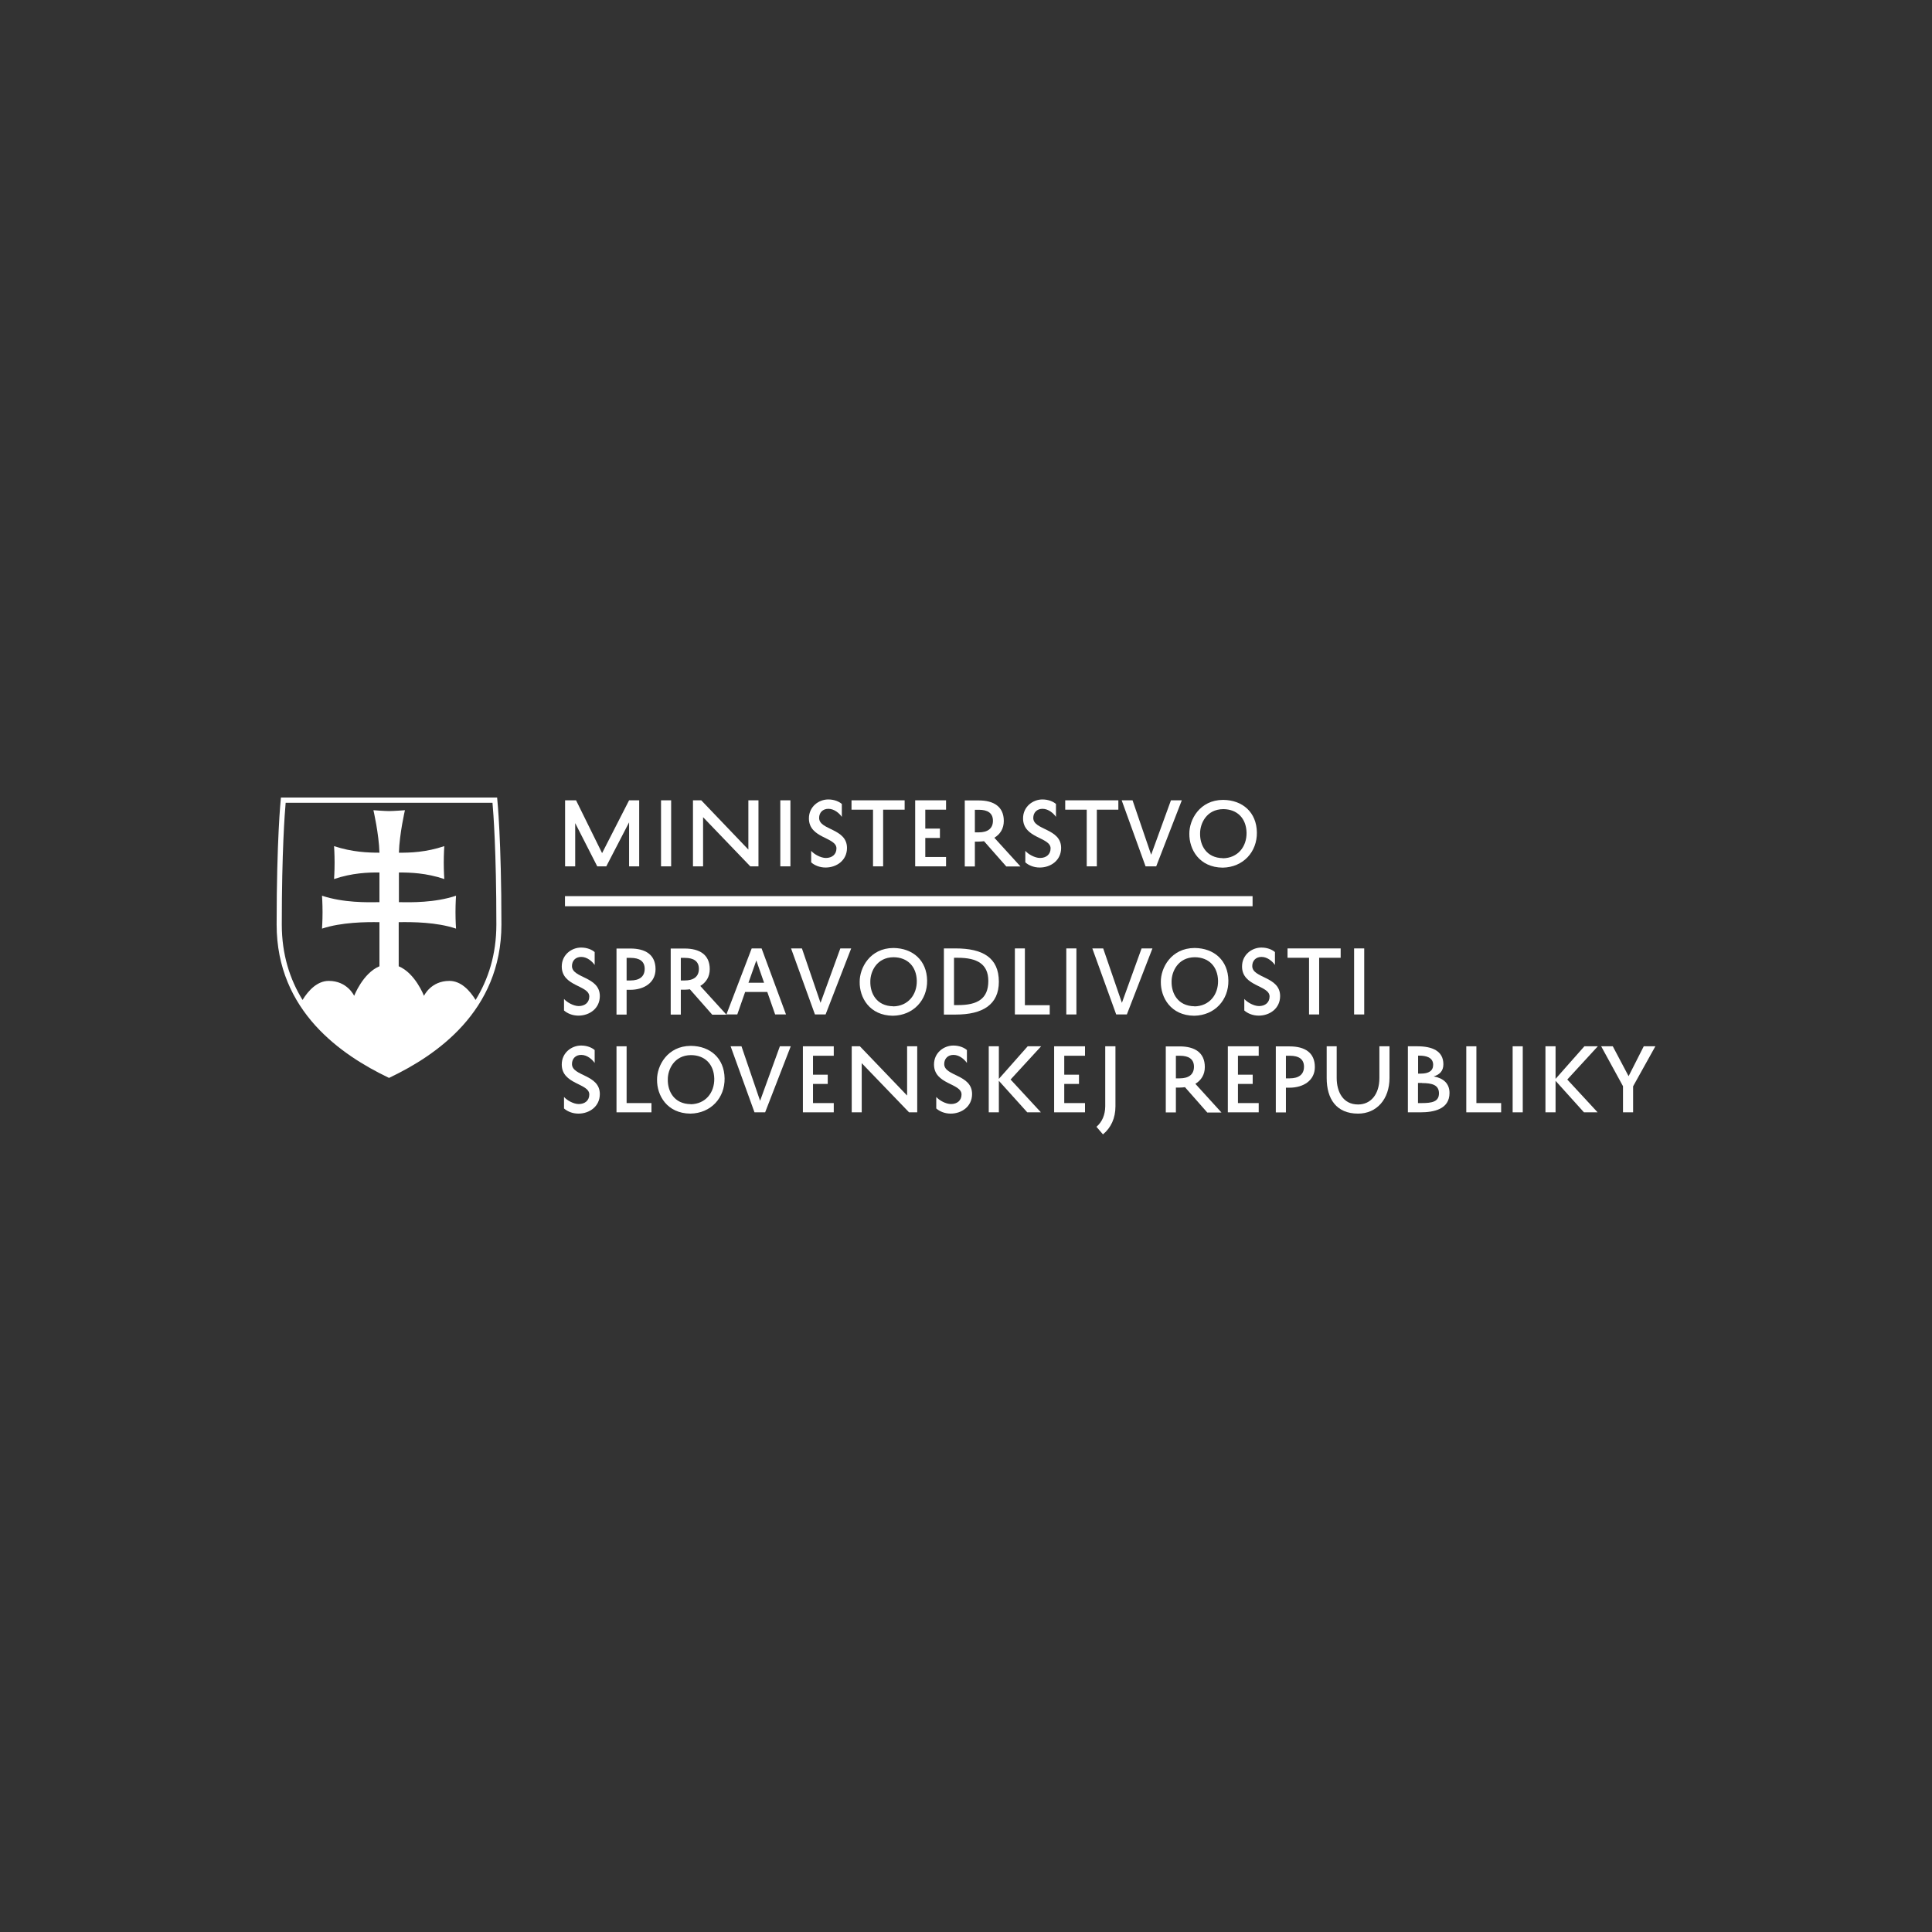 <?xml version="1.0" encoding="UTF-8"?> <!-- Creator: CorelDRAW 2021 (64-Bit) --> <svg xmlns="http://www.w3.org/2000/svg" xmlns:xlink="http://www.w3.org/1999/xlink" xmlns:xodm="http://www.corel.com/coreldraw/odm/2003" xml:space="preserve" width="42.042mm" height="42.042mm" version="1.1" style="shape-rendering:geometricPrecision; text-rendering:geometricPrecision; image-rendering:optimizeQuality; fill-rule:evenodd; clip-rule:evenodd" viewBox="0 0 179.63 179.63"><rect x="0" y="0" width="179.63" height="179.63" fill="#333333" stroke="none"/> <defs> <style type="text/css"> <![CDATA[ .fil0 {fill:none} .fil2 {fill:white} .fil1 {fill:white;fill-rule:nonzero} ]]> </style> </defs> <g id="Vrstva_x0020_1">  <rect class="fil0" x="-0" y="-0" width="179.63" height="179.63"></rect> <g id="_2322795314064"> <g> <polygon class="fil1" points="58.49,80.55 58.49,76.46 56.37,80.55 55.53,80.55 53.48,76.53 53.48,80.55 52.54,80.55 52.54,74.41 53.56,74.41 55.98,79.32 58.49,74.41 59.43,74.41 59.43,80.55 "></polygon> <polygon class="fil1" points="62.4,74.41 62.4,80.55 61.46,80.55 61.46,74.41 "></polygon> <polygon class="fil1" points="70.52,74.41 70.52,80.55 69.76,80.55 65.37,75.98 65.37,80.55 64.43,80.55 64.43,74.41 65.2,74.41 69.58,78.99 69.58,74.41 "></polygon> <polygon class="fil1" points="73.49,74.41 73.49,80.55 72.55,80.55 72.55,74.41 "></polygon> <path class="fil1" d="M75.42 79.11c0.27,0.31 0.88,0.66 1.37,0.66 0.57,0 0.98,-0.33 0.98,-0.89 0,-1.06 -2.56,-0.91 -2.56,-2.79 0,-1.09 0.91,-1.76 1.8,-1.76 0.58,0 1.02,0.21 1.26,0.42l0 1.2c-0.22,-0.32 -0.69,-0.75 -1.25,-0.75 -0.52,0 -0.86,0.35 -0.86,0.85 0,1.15 2.59,0.95 2.59,2.79 0,1.15 -0.96,1.82 -1.99,1.82 -0.57,0 -1.05,-0.22 -1.34,-0.48l0 -1.07z"></path> <polygon class="fil1" points="79.17,74.41 84.11,74.41 84.11,75.28 82.11,75.28 82.11,80.55 81.17,80.55 81.17,75.28 79.17,75.28 "></polygon> <polygon class="fil1" points="87.96,80.55 85.09,80.55 85.09,74.41 87.96,74.41 87.96,75.28 86.03,75.28 86.03,77.04 87.39,77.04 87.39,77.91 86.03,77.91 86.03,79.68 87.96,79.68 "></polygon> <path class="fil1" d="M91.5 78.21c-0.17,0.02 -0.35,0.04 -0.54,0.04l-0.32 0 0 2.31 -0.94 0 0 -6.14 1.29 0c1.41,0 2.34,0.58 2.34,1.91 0,0.71 -0.34,1.24 -0.88,1.56l2.43 2.67 -1.32 0 -2.06 -2.34zm-0.86 -0.82l0 0 0.36 0c0.81,0 1.32,-0.34 1.32,-1.08 0,-0.71 -0.49,-1.02 -1.3,-1.02l-0.38 0 0 2.1z"></path> <path class="fil1" d="M95.33 79.11c0.27,0.31 0.88,0.66 1.37,0.66 0.57,0 0.98,-0.33 0.98,-0.89 0,-1.06 -2.56,-0.91 -2.56,-2.79 0,-1.09 0.91,-1.76 1.8,-1.76 0.58,0 1.02,0.21 1.26,0.42l0 1.2c-0.22,-0.32 -0.69,-0.75 -1.25,-0.75 -0.52,0 -0.86,0.35 -0.86,0.85 0,1.15 2.59,0.95 2.59,2.79 0,1.15 -0.96,1.82 -1.99,1.82 -0.57,0 -1.05,-0.22 -1.34,-0.48l0 -1.07z"></path> <polygon class="fil1" points="99.04,74.41 103.98,74.41 103.98,75.28 101.98,75.28 101.98,80.55 101.04,80.55 101.04,75.28 99.04,75.28 "></polygon> <polygon class="fil1" points="107.03,79.47 108.87,74.41 109.88,74.41 107.5,80.55 106.51,80.55 104.29,74.41 105.3,74.41 "></polygon> <path class="fil1" d="M113.73 74.37c1.81,0.02 3.1,1.16 3.13,3.02 0.03,1.81 -1.27,3.25 -3.18,3.28 -2.18,-0.02 -3.12,-1.7 -3.1,-3.16 -0.01,-1.27 0.94,-3.13 3.14,-3.14zm-0.03 5.43l0 0c1.38,-0.02 2.22,-1.07 2.2,-2.38 -0.03,-1.34 -0.87,-2.18 -2.16,-2.19 -1.59,0.01 -2.17,1.37 -2.16,2.27 -0.02,1.06 0.56,2.27 2.13,2.29z"></path> <path class="fil1" d="M52.44 92.88c0.27,0.31 0.88,0.66 1.37,0.66 0.57,0 0.98,-0.33 0.98,-0.89 0,-1.06 -2.56,-0.91 -2.56,-2.79 0,-1.09 0.91,-1.76 1.8,-1.76 0.58,0 1.02,0.21 1.26,0.42l0 1.2c-0.22,-0.32 -0.69,-0.75 -1.25,-0.75 -0.52,0 -0.86,0.35 -0.86,0.85 0,1.15 2.59,0.95 2.59,2.79 0,1.15 -0.96,1.82 -1.99,1.82 -0.57,0 -1.05,-0.22 -1.34,-0.48l0 -1.07z"></path> <path class="fil1" d="M58.26 92.02l0 2.31 -0.94 0 0 -6.14 1.29 0c1.41,0 2.34,0.58 2.34,1.92 0,1.24 -1.05,1.92 -2.37,1.92l-0.32 0zm0 -0.86l0 0 0.36 0c0.81,0 1.32,-0.34 1.32,-1.08 0,-0.71 -0.49,-1.02 -1.3,-1.02l-0.38 0 0 2.1z"></path> <path class="fil1" d="M64.16 91.98c-0.17,0.02 -0.35,0.04 -0.54,0.04l-0.32 0 0 2.31 -0.94 0 0 -6.14 1.29 0c1.41,0 2.34,0.58 2.34,1.92 0,0.71 -0.34,1.23 -0.88,1.56l2.43 2.67 -1.32 0 -2.06 -2.34zm-0.86 -0.82l0 0 0.36 0c0.81,0 1.32,-0.34 1.32,-1.08 0,-0.71 -0.49,-1.02 -1.3,-1.02l-0.38 0 0 2.1z"></path> <path class="fil1" d="M70.81 88.18l2.27 6.14 -1.01 0 -0.73 -2.09 -2.06 0 -0.73 2.09 -1.01 0 2.35 -6.14 0.91 0zm-1.22 3.19l0 0 1.45 0 -0.72 -2.07 -0.73 2.07z"></path> <polygon class="fil1" points="76.29,93.24 78.13,88.18 79.14,88.18 76.76,94.32 75.77,94.32 73.55,88.18 74.56,88.18 "></polygon> <path class="fil1" d="M83.07 88.14c1.81,0.02 3.1,1.16 3.13,3.02 0.03,1.81 -1.27,3.25 -3.18,3.28 -2.18,-0.02 -3.12,-1.7 -3.09,-3.16 -0.01,-1.27 0.94,-3.13 3.14,-3.14zm-0.03 5.43l0 0c1.38,-0.02 2.22,-1.07 2.2,-2.38 -0.03,-1.34 -0.87,-2.18 -2.16,-2.19 -1.59,0.01 -2.17,1.37 -2.16,2.27 -0.02,1.06 0.56,2.27 2.13,2.29z"></path> <path class="fil1" d="M87.76 94.32l0 -6.14 1.09 0c2.51,0 4.02,0.85 4.02,3.1 0,2.13 -1.51,3.05 -4,3.05l-1.11 0zm0.94 -0.87l0 0 0.38 0c1.78,0 2.81,-0.57 2.81,-2.24 0,-1.6 -1.07,-2.16 -2.84,-2.16l-0.35 0 0 4.4z"></path> <polygon class="fil1" points="97.6,94.32 94.36,94.32 94.36,88.18 95.29,88.18 95.29,93.46 97.6,93.46 "></polygon> <polygon class="fil1" points="100.08,88.18 100.08,94.32 99.14,94.32 99.14,88.18 "></polygon> <polygon class="fil1" points="104.31,93.24 106.14,88.18 107.15,88.18 104.77,94.32 103.78,94.32 101.56,88.18 102.57,88.18 "></polygon> <path class="fil1" d="M111.08 88.14c1.81,0.02 3.1,1.16 3.13,3.02 0.03,1.81 -1.27,3.25 -3.18,3.28 -2.18,-0.02 -3.12,-1.7 -3.1,-3.16 -0.01,-1.27 0.94,-3.13 3.14,-3.14zm-0.03 5.43l0 0c1.38,-0.02 2.22,-1.07 2.2,-2.38 -0.03,-1.34 -0.87,-2.18 -2.16,-2.19 -1.59,0.01 -2.17,1.37 -2.16,2.27 -0.02,1.06 0.56,2.27 2.13,2.29z"></path> <path class="fil1" d="M115.69 92.88c0.27,0.31 0.88,0.66 1.37,0.66 0.57,0 0.98,-0.33 0.98,-0.89 0,-1.06 -2.56,-0.91 -2.56,-2.79 0,-1.09 0.91,-1.76 1.8,-1.76 0.58,0 1.02,0.21 1.26,0.42l0 1.2c-0.22,-0.32 -0.69,-0.75 -1.25,-0.75 -0.52,0 -0.86,0.35 -0.86,0.85 0,1.15 2.59,0.95 2.59,2.79 0,1.15 -0.96,1.82 -1.99,1.82 -0.57,0 -1.05,-0.22 -1.34,-0.48l0 -1.07z"></path> <polygon class="fil1" points="119.71,88.18 124.65,88.18 124.65,89.05 122.65,89.05 122.65,94.32 121.71,94.32 121.71,89.05 119.71,89.05 "></polygon> <polygon class="fil1" points="126.84,88.18 126.84,94.32 125.9,94.32 125.9,88.18 "></polygon> <path class="fil1" d="M52.44 101.99c0.27,0.31 0.88,0.66 1.37,0.66 0.57,0 0.98,-0.33 0.98,-0.89 0,-1.06 -2.56,-0.91 -2.56,-2.79 0,-1.09 0.91,-1.76 1.8,-1.76 0.58,0 1.02,0.21 1.26,0.42l0 1.2c-0.22,-0.32 -0.69,-0.75 -1.25,-0.75 -0.52,0 -0.86,0.35 -0.86,0.85 0,1.15 2.59,0.95 2.59,2.79 0,1.15 -0.96,1.82 -1.99,1.82 -0.57,0 -1.05,-0.22 -1.34,-0.48l0 -1.07z"></path> <polygon class="fil1" points="60.57,103.42 57.32,103.42 57.32,97.28 58.26,97.28 58.26,102.56 60.57,102.56 "></polygon> <path class="fil1" d="M64.24 97.24c1.81,0.02 3.1,1.16 3.13,3.02 0.03,1.81 -1.27,3.25 -3.18,3.28 -2.18,-0.02 -3.12,-1.7 -3.1,-3.16 -0.01,-1.27 0.94,-3.13 3.14,-3.14zm-0.03 5.43l0 0c1.38,-0.02 2.22,-1.07 2.2,-2.38 -0.03,-1.34 -0.87,-2.18 -2.16,-2.19 -1.59,0.01 -2.17,1.37 -2.16,2.27 -0.02,1.06 0.56,2.27 2.13,2.29z"></path> <polygon class="fil1" points="70.67,102.35 72.51,97.28 73.52,97.28 71.14,103.42 70.15,103.42 67.93,97.28 68.94,97.28 "></polygon> <polygon class="fil1" points="77.52,103.42 74.65,103.42 74.65,97.28 77.52,97.28 77.52,98.16 75.59,98.16 75.59,99.92 76.96,99.92 76.96,100.78 75.59,100.78 75.59,102.56 77.52,102.56 "></polygon> <polygon class="fil1" points="85.28,97.28 85.28,103.42 84.52,103.42 80.12,98.85 80.12,103.42 79.19,103.42 79.19,97.28 79.95,97.28 84.34,101.86 84.34,97.28 "></polygon> <path class="fil1" d="M87.05 101.99c0.27,0.31 0.88,0.66 1.37,0.66 0.57,0 0.98,-0.33 0.98,-0.89 0,-1.06 -2.56,-0.91 -2.56,-2.79 0,-1.09 0.91,-1.76 1.8,-1.76 0.58,0 1.02,0.21 1.26,0.42l0 1.2c-0.22,-0.32 -0.69,-0.75 -1.25,-0.75 -0.52,0 -0.86,0.35 -0.86,0.85 0,1.15 2.59,0.95 2.59,2.79 0,1.15 -0.96,1.82 -1.99,1.82 -0.57,0 -1.05,-0.22 -1.34,-0.48l0 -1.07z"></path> <polygon class="fil1" points="92.87,97.28 92.87,100.31 95.55,97.28 96.8,97.28 93.96,100.37 96.78,103.42 95.51,103.42 92.87,100.49 92.87,103.42 91.93,103.42 91.93,97.28 "></polygon> <polygon class="fil1" points="100.88,103.42 98.01,103.42 98.01,97.28 100.88,97.28 100.88,98.16 98.95,98.16 98.95,99.92 100.32,99.92 100.32,100.78 98.95,100.78 98.95,102.56 100.88,102.56 "></polygon> <path class="fil1" d="M101.94 104.77c0.55,-0.47 0.81,-1.13 0.82,-1.9l0 -5.59 0.95 0 0 5.58c0,1.1 -0.41,1.99 -1.16,2.61l-0.6 -0.7z"></path> <path class="fil1" d="M110.19 101.08c-0.17,0.02 -0.35,0.04 -0.54,0.04l-0.32 0 0 2.31 -0.94 0 0 -6.14 1.29 0c1.41,0 2.34,0.58 2.34,1.92 0,0.71 -0.34,1.23 -0.88,1.56l2.43 2.67 -1.32 0 -2.06 -2.34zm-0.86 -0.82l0 0 0.36 0c0.81,0 1.32,-0.34 1.32,-1.08 0,-0.71 -0.49,-1.02 -1.3,-1.02l-0.38 0 0 2.1z"></path> <polygon class="fil1" points="117.03,103.42 114.16,103.42 114.16,97.28 117.03,97.28 117.03,98.16 115.1,98.16 115.1,99.92 116.47,99.92 116.47,100.78 115.1,100.78 115.1,102.56 117.03,102.56 "></polygon> <path class="fil1" d="M119.56 101.12l0 2.31 -0.94 0 0 -6.14 1.29 0c1.41,0 2.34,0.58 2.34,1.92 0,1.24 -1.05,1.92 -2.37,1.92l-0.32 0zm0 -0.86l0 0 0.36 0c0.81,0 1.32,-0.34 1.32,-1.08 0,-0.71 -0.49,-1.02 -1.3,-1.02l-0.38 0 0 2.1z"></path> <path class="fil1" d="M124.28 97.28l0 2.94c0,1.27 0.57,2.47 1.99,2.47 1.17,0 1.98,-0.93 1.98,-2.46l0 -2.95 0.94 0 0 2.94c0,1.99 -1.2,3.32 -2.92,3.32 -2.03,0 -2.92,-1.38 -2.92,-3.31l0 -2.95 0.94 0z"></path> <path class="fil1" d="M130.9 103.42l0 -6.14 0.88 0c1.38,0 2.42,0.43 2.42,1.67 0,0.61 -0.33,0.96 -0.9,1.13 0.88,0.16 1.47,0.64 1.47,1.54 0,1.51 -1.45,1.8 -2.71,1.8l-1.16 0zm1.2 -3.6l0 0c0.73,0 1.15,-0.25 1.15,-0.82 0,-0.7 -0.69,-0.85 -1.27,-0.85l-0.13 0 0 1.67 0.26 0zm0.12 0.87l0 0 -0.38 0 0 1.87 0.34 0c0.98,0 1.61,-0.13 1.61,-0.91 0,-0.79 -0.67,-0.95 -1.58,-0.95z"></path> <polygon class="fil1" points="139.57,103.42 136.33,103.42 136.33,97.28 137.27,97.28 137.27,102.56 139.57,102.56 "></polygon> <polygon class="fil1" points="141.58,97.28 141.58,103.42 140.64,103.42 140.64,97.28 "></polygon> <polygon class="fil1" points="144.63,97.28 144.63,100.31 147.31,97.28 148.56,97.28 145.72,100.37 148.54,103.42 147.27,103.42 144.63,100.49 144.63,103.42 143.69,103.42 143.69,97.28 "></polygon> <polygon class="fil1" points="151.84,103.42 150.9,103.42 150.9,100.99 148.87,97.28 149.95,97.28 151.42,100.06 152.83,97.28 153.91,97.28 151.84,101 "></polygon> </g> <polygon class="fil1" points="116.46,84.26 52.53,84.26 52.53,83.32 116.46,83.32 "></polygon> <path class="fil2" d="M36.07 100.17c-2.12,-1.02 -4.7,-2.55 -6.76,-4.83 -2.06,-2.29 -3.59,-5.33 -3.59,-9.38 0,-7.95 0.38,-11.58 0.38,-11.59l0.02 -0.22 20.1 0 0.02 0.22c0,0.01 0.38,3.63 0.38,11.59 0,4.04 -1.53,7.09 -3.59,9.38 -2.05,2.28 -4.63,3.81 -6.76,4.83l-0.1 0.05 -0.1 -0.05zm1 -16.29c1.14,0.02 3.36,0.06 5.33,-0.6 0,0 -0.05,0.71 -0.05,1.53 0,0.82 0.05,1.53 0.05,1.53 -1.81,-0.61 -4.05,-0.62 -5.33,-0.6l0 4.1c1.54,0.64 2.35,2.75 2.35,2.75 0,0 0.63,-1.39 2.36,-1.39 1.08,0 1.89,0.88 2.44,1.77 1.17,-1.9 1.93,-4.2 1.93,-7.01 0,-6.83 -0.28,-10.44 -0.36,-11.32l-19.23 0c-0.08,0.88 -0.36,4.49 -0.36,11.32 0,2.8 0.76,5.11 1.93,7.01 0.55,-0.89 1.37,-1.77 2.44,-1.77 1.73,0 2.36,1.39 2.36,1.39 0,0 0.81,-2.11 2.35,-2.75l0 -4.1c-1.28,-0.02 -3.52,-0 -5.34,0.6 0,0 0.05,-0.71 0.05,-1.53 0,-0.82 -0.05,-1.53 -0.05,-1.53 1.98,0.66 4.2,0.62 5.34,0.6l0 -2.76c-1.04,-0.01 -2.53,0.04 -4.22,0.61 0,0 0.05,-0.71 0.05,-1.53 0,-0.82 -0.05,-1.53 -0.05,-1.53 1.69,0.56 3.18,0.61 4.22,0.61 -0.05,-1.75 -0.56,-3.95 -0.56,-3.95 0,0 1.05,0.08 1.46,0.08 0.42,0 1.47,-0.08 1.47,-0.08 0,0 -0.51,2.2 -0.56,3.95 1.04,0.01 2.53,-0.04 4.22,-0.61 0,0 -0.05,0.71 -0.05,1.53 0,0.82 0.05,1.53 0.05,1.53 -1.69,-0.57 -3.18,-0.61 -4.22,-0.61l0 2.76z"></path> </g> </g> </svg> 